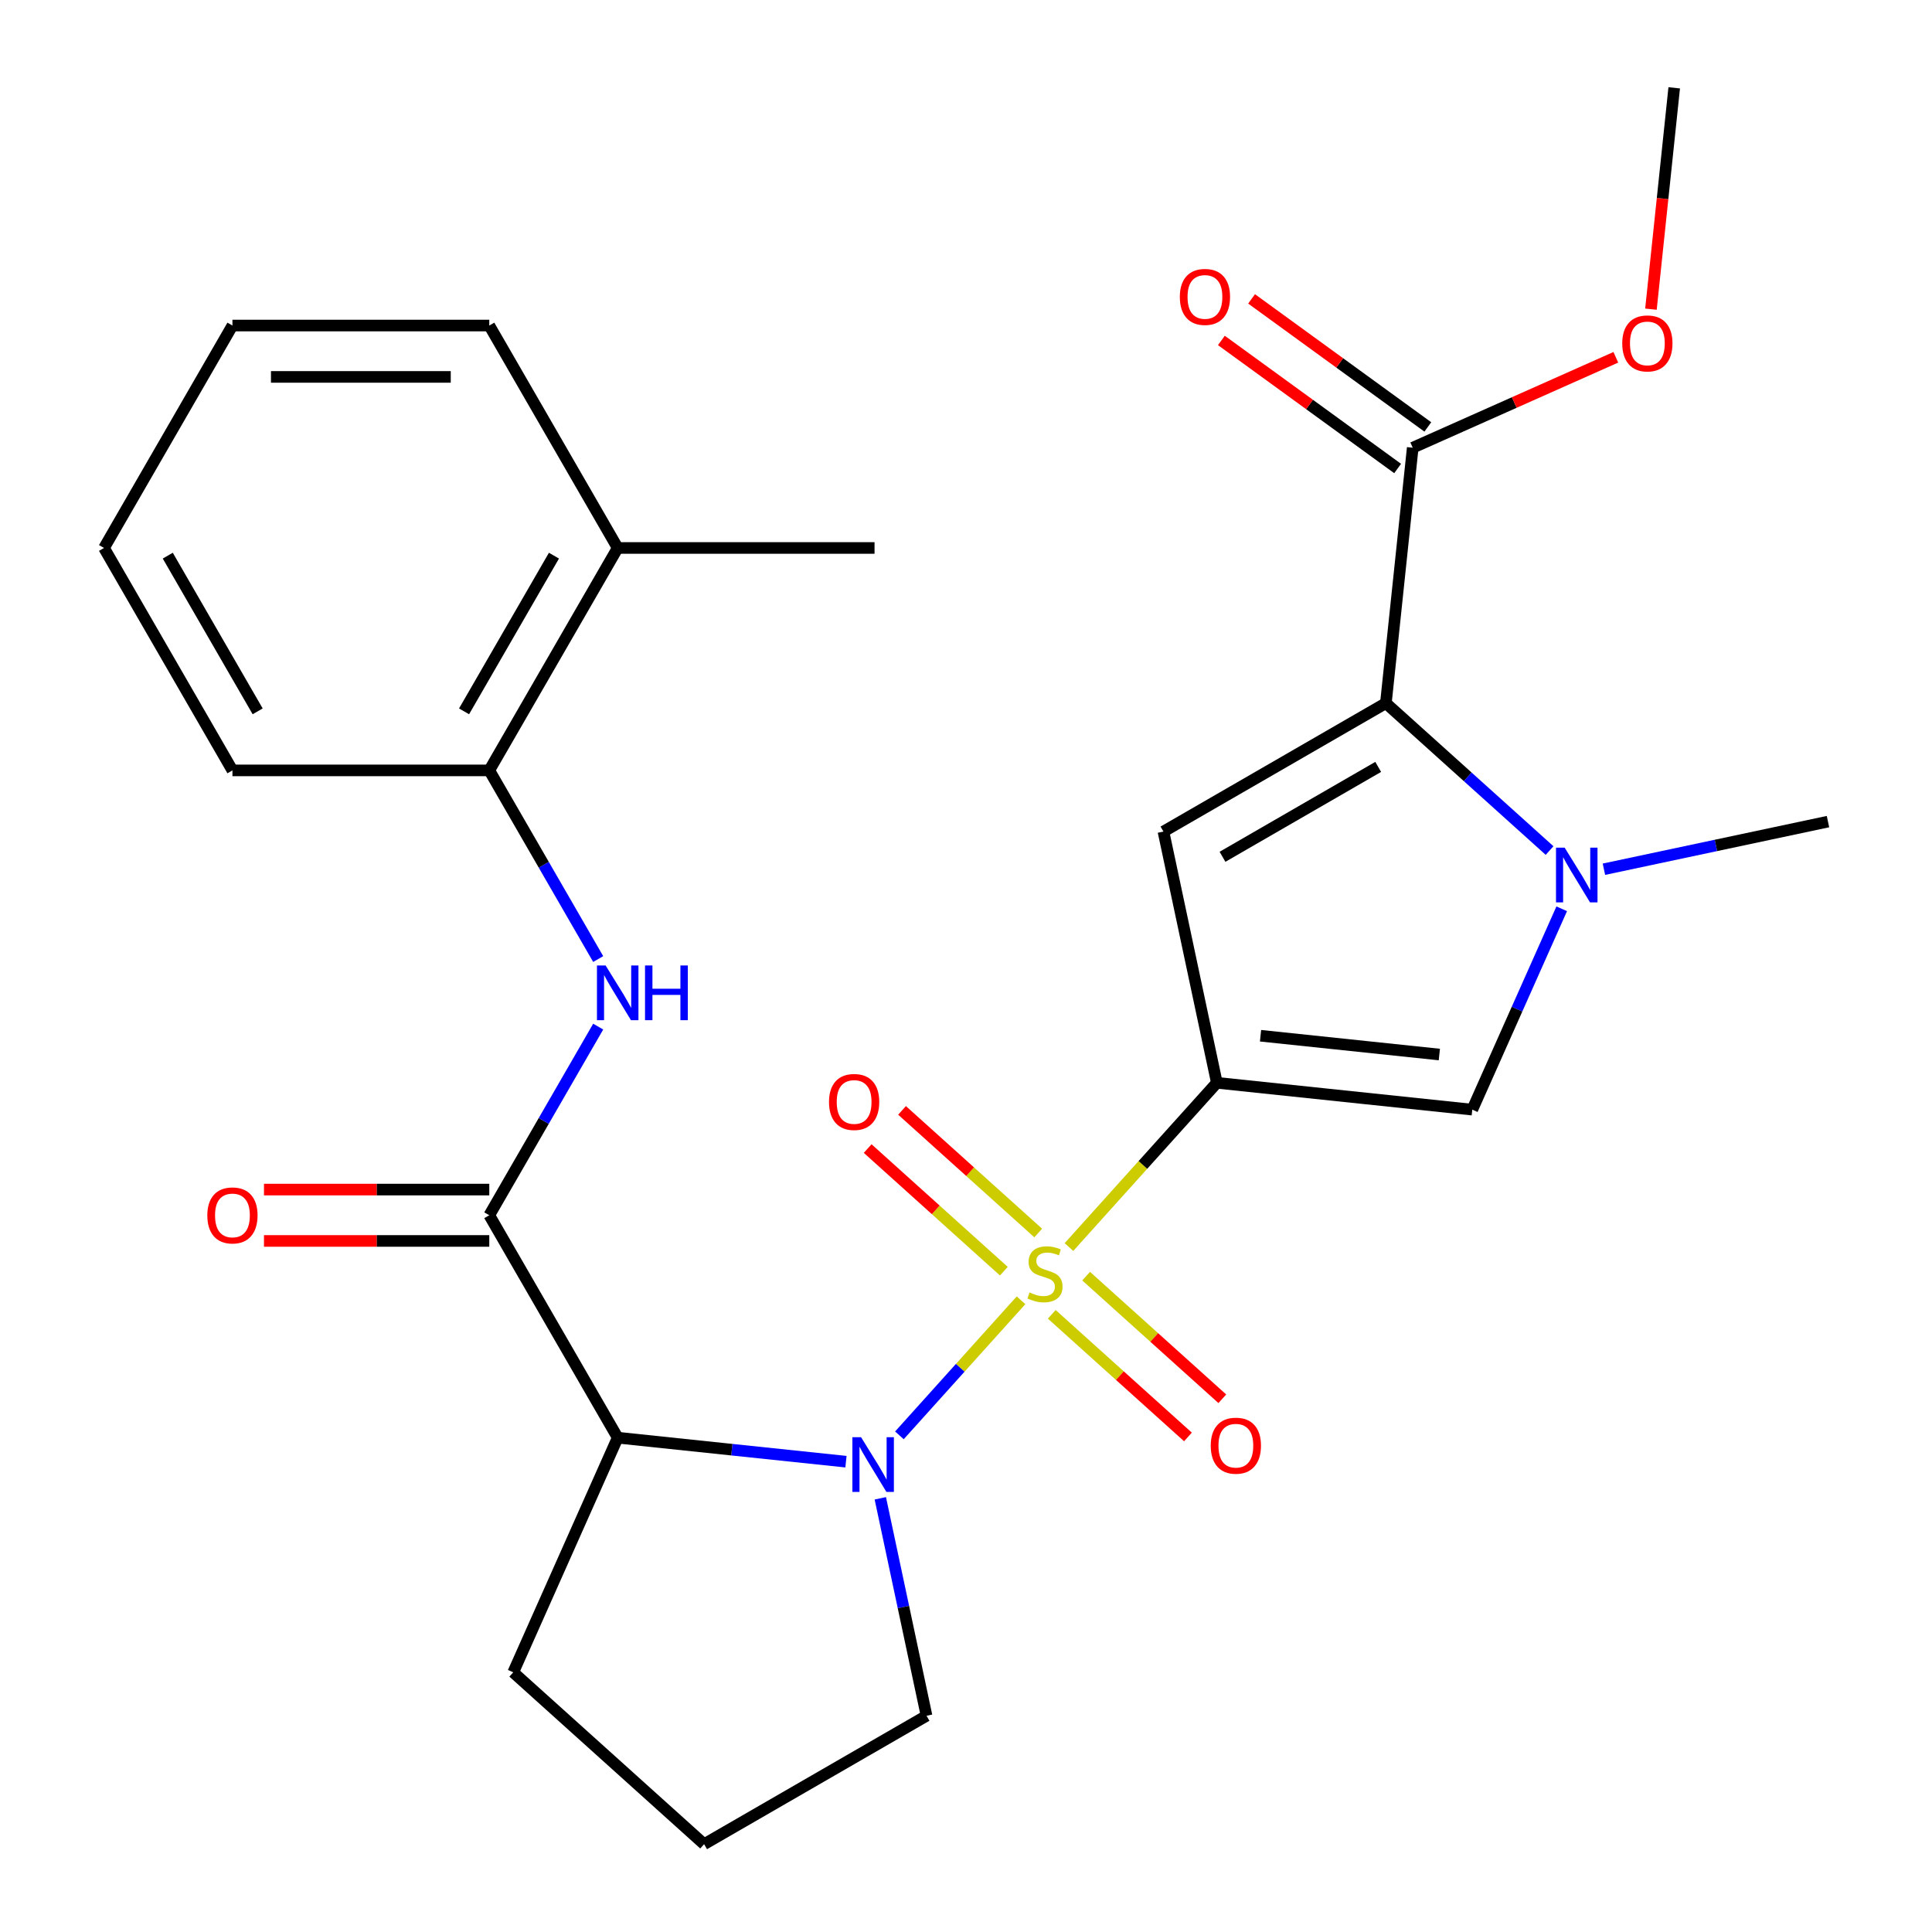 <?xml version='1.0' encoding='iso-8859-1'?>
<svg version='1.1' baseProfile='full'
              xmlns='http://www.w3.org/2000/svg'
                      xmlns:rdkit='http://www.rdkit.org/xml'
                      xmlns:xlink='http://www.w3.org/1999/xlink'
                  xml:space='preserve'
width='1000px' height='1000px' viewBox='0 0 1000 1000'>
<!-- END OF HEADER -->
<rect style='opacity:1.0;fill:#FFFFFF;stroke:none' width='1000' height='1000' x='0' y='0'> </rect>
<path class='bond-0' d='M 553.29,645.472 L 591.565,602.963' style='fill:none;fill-rule:evenodd;stroke:#CCCC00;stroke-width:6px;stroke-linecap:butt;stroke-linejoin:miter;stroke-opacity:1' />
<path class='bond-0' d='M 591.565,602.963 L 629.841,560.454' style='fill:none;fill-rule:evenodd;stroke:#000000;stroke-width:6px;stroke-linecap:butt;stroke-linejoin:miter;stroke-opacity:1' />
<path class='bond-1' d='M 528.483,673.023 L 497.008,707.98' style='fill:none;fill-rule:evenodd;stroke:#CCCC00;stroke-width:6px;stroke-linecap:butt;stroke-linejoin:miter;stroke-opacity:1' />
<path class='bond-1' d='M 497.008,707.98 L 465.533,742.936' style='fill:none;fill-rule:evenodd;stroke:#0000FF;stroke-width:6px;stroke-linecap:butt;stroke-linejoin:miter;stroke-opacity:1' />
<path class='bond-10' d='M 537.379,638.2 L 502.137,606.468' style='fill:none;fill-rule:evenodd;stroke:#CCCC00;stroke-width:6px;stroke-linecap:butt;stroke-linejoin:miter;stroke-opacity:1' />
<path class='bond-10' d='M 502.137,606.468 L 466.895,574.736' style='fill:none;fill-rule:evenodd;stroke:#FF0000;stroke-width:6px;stroke-linecap:butt;stroke-linejoin:miter;stroke-opacity:1' />
<path class='bond-10' d='M 519.588,657.958 L 484.346,626.227' style='fill:none;fill-rule:evenodd;stroke:#CCCC00;stroke-width:6px;stroke-linecap:butt;stroke-linejoin:miter;stroke-opacity:1' />
<path class='bond-10' d='M 484.346,626.227 L 449.104,594.495' style='fill:none;fill-rule:evenodd;stroke:#FF0000;stroke-width:6px;stroke-linecap:butt;stroke-linejoin:miter;stroke-opacity:1' />
<path class='bond-11' d='M 544.395,680.295 L 579.637,712.027' style='fill:none;fill-rule:evenodd;stroke:#CCCC00;stroke-width:6px;stroke-linecap:butt;stroke-linejoin:miter;stroke-opacity:1' />
<path class='bond-11' d='M 579.637,712.027 L 614.879,743.759' style='fill:none;fill-rule:evenodd;stroke:#FF0000;stroke-width:6px;stroke-linecap:butt;stroke-linejoin:miter;stroke-opacity:1' />
<path class='bond-11' d='M 562.186,660.536 L 597.427,692.268' style='fill:none;fill-rule:evenodd;stroke:#CCCC00;stroke-width:6px;stroke-linecap:butt;stroke-linejoin:miter;stroke-opacity:1' />
<path class='bond-11' d='M 597.427,692.268 L 632.669,724' style='fill:none;fill-rule:evenodd;stroke:#FF0000;stroke-width:6px;stroke-linecap:butt;stroke-linejoin:miter;stroke-opacity:1' />
<path class='bond-2' d='M 629.841,560.454 L 602.201,430.419' style='fill:none;fill-rule:evenodd;stroke:#000000;stroke-width:6px;stroke-linecap:butt;stroke-linejoin:miter;stroke-opacity:1' />
<path class='bond-6' d='M 629.841,560.454 L 762.052,574.35' style='fill:none;fill-rule:evenodd;stroke:#000000;stroke-width:6px;stroke-linecap:butt;stroke-linejoin:miter;stroke-opacity:1' />
<path class='bond-6' d='M 652.452,536.096 L 745,545.823' style='fill:none;fill-rule:evenodd;stroke:#000000;stroke-width:6px;stroke-linecap:butt;stroke-linejoin:miter;stroke-opacity:1' />
<path class='bond-5' d='M 437.869,756.563 L 378.795,750.354' style='fill:none;fill-rule:evenodd;stroke:#0000FF;stroke-width:6px;stroke-linecap:butt;stroke-linejoin:miter;stroke-opacity:1' />
<path class='bond-5' d='M 378.795,750.354 L 319.721,744.145' style='fill:none;fill-rule:evenodd;stroke:#000000;stroke-width:6px;stroke-linecap:butt;stroke-linejoin:miter;stroke-opacity:1' />
<path class='bond-16' d='M 455.649,775.524 L 467.611,831.8' style='fill:none;fill-rule:evenodd;stroke:#0000FF;stroke-width:6px;stroke-linecap:butt;stroke-linejoin:miter;stroke-opacity:1' />
<path class='bond-16' d='M 467.611,831.8 L 479.572,888.076' style='fill:none;fill-rule:evenodd;stroke:#000000;stroke-width:6px;stroke-linecap:butt;stroke-linejoin:miter;stroke-opacity:1' />
<path class='bond-3' d='M 602.201,430.419 L 717.33,363.949' style='fill:none;fill-rule:evenodd;stroke:#000000;stroke-width:6px;stroke-linecap:butt;stroke-linejoin:miter;stroke-opacity:1' />
<path class='bond-3' d='M 632.764,443.474 L 713.355,396.945' style='fill:none;fill-rule:evenodd;stroke:#000000;stroke-width:6px;stroke-linecap:butt;stroke-linejoin:miter;stroke-opacity:1' />
<path class='bond-9' d='M 717.33,363.949 L 731.226,231.738' style='fill:none;fill-rule:evenodd;stroke:#000000;stroke-width:6px;stroke-linecap:butt;stroke-linejoin:miter;stroke-opacity:1' />
<path class='bond-28' d='M 717.33,363.949 L 759.695,402.095' style='fill:none;fill-rule:evenodd;stroke:#000000;stroke-width:6px;stroke-linecap:butt;stroke-linejoin:miter;stroke-opacity:1' />
<path class='bond-28' d='M 759.695,402.095 L 802.06,440.24' style='fill:none;fill-rule:evenodd;stroke:#0000FF;stroke-width:6px;stroke-linecap:butt;stroke-linejoin:miter;stroke-opacity:1' />
<path class='bond-4' d='M 808.34,470.387 L 785.196,522.368' style='fill:none;fill-rule:evenodd;stroke:#0000FF;stroke-width:6px;stroke-linecap:butt;stroke-linejoin:miter;stroke-opacity:1' />
<path class='bond-4' d='M 785.196,522.368 L 762.052,574.35' style='fill:none;fill-rule:evenodd;stroke:#000000;stroke-width:6px;stroke-linecap:butt;stroke-linejoin:miter;stroke-opacity:1' />
<path class='bond-19' d='M 830.187,449.914 L 888.173,437.589' style='fill:none;fill-rule:evenodd;stroke:#0000FF;stroke-width:6px;stroke-linecap:butt;stroke-linejoin:miter;stroke-opacity:1' />
<path class='bond-19' d='M 888.173,437.589 L 946.159,425.263' style='fill:none;fill-rule:evenodd;stroke:#000000;stroke-width:6px;stroke-linecap:butt;stroke-linejoin:miter;stroke-opacity:1' />
<path class='bond-7' d='M 319.721,744.145 L 253.251,629.016' style='fill:none;fill-rule:evenodd;stroke:#000000;stroke-width:6px;stroke-linecap:butt;stroke-linejoin:miter;stroke-opacity:1' />
<path class='bond-17' d='M 319.721,744.145 L 265.65,865.591' style='fill:none;fill-rule:evenodd;stroke:#000000;stroke-width:6px;stroke-linecap:butt;stroke-linejoin:miter;stroke-opacity:1' />
<path class='bond-8' d='M 253.251,629.016 L 281.439,580.193' style='fill:none;fill-rule:evenodd;stroke:#000000;stroke-width:6px;stroke-linecap:butt;stroke-linejoin:miter;stroke-opacity:1' />
<path class='bond-8' d='M 281.439,580.193 L 309.627,531.37' style='fill:none;fill-rule:evenodd;stroke:#0000FF;stroke-width:6px;stroke-linecap:butt;stroke-linejoin:miter;stroke-opacity:1' />
<path class='bond-13' d='M 253.251,615.722 L 194.943,615.722' style='fill:none;fill-rule:evenodd;stroke:#000000;stroke-width:6px;stroke-linecap:butt;stroke-linejoin:miter;stroke-opacity:1' />
<path class='bond-13' d='M 194.943,615.722 L 136.635,615.722' style='fill:none;fill-rule:evenodd;stroke:#FF0000;stroke-width:6px;stroke-linecap:butt;stroke-linejoin:miter;stroke-opacity:1' />
<path class='bond-13' d='M 253.251,642.31 L 194.943,642.31' style='fill:none;fill-rule:evenodd;stroke:#000000;stroke-width:6px;stroke-linecap:butt;stroke-linejoin:miter;stroke-opacity:1' />
<path class='bond-13' d='M 194.943,642.31 L 136.635,642.31' style='fill:none;fill-rule:evenodd;stroke:#FF0000;stroke-width:6px;stroke-linecap:butt;stroke-linejoin:miter;stroke-opacity:1' />
<path class='bond-12' d='M 309.627,496.403 L 281.439,447.58' style='fill:none;fill-rule:evenodd;stroke:#0000FF;stroke-width:6px;stroke-linecap:butt;stroke-linejoin:miter;stroke-opacity:1' />
<path class='bond-12' d='M 281.439,447.58 L 253.251,398.757' style='fill:none;fill-rule:evenodd;stroke:#000000;stroke-width:6px;stroke-linecap:butt;stroke-linejoin:miter;stroke-opacity:1' />
<path class='bond-14' d='M 739.04,220.983 L 693.427,187.842' style='fill:none;fill-rule:evenodd;stroke:#000000;stroke-width:6px;stroke-linecap:butt;stroke-linejoin:miter;stroke-opacity:1' />
<path class='bond-14' d='M 693.427,187.842 L 647.813,154.702' style='fill:none;fill-rule:evenodd;stroke:#FF0000;stroke-width:6px;stroke-linecap:butt;stroke-linejoin:miter;stroke-opacity:1' />
<path class='bond-14' d='M 723.412,242.493 L 677.799,209.352' style='fill:none;fill-rule:evenodd;stroke:#000000;stroke-width:6px;stroke-linecap:butt;stroke-linejoin:miter;stroke-opacity:1' />
<path class='bond-14' d='M 677.799,209.352 L 632.185,176.212' style='fill:none;fill-rule:evenodd;stroke:#FF0000;stroke-width:6px;stroke-linecap:butt;stroke-linejoin:miter;stroke-opacity:1' />
<path class='bond-18' d='M 731.226,231.738 L 783.788,208.336' style='fill:none;fill-rule:evenodd;stroke:#000000;stroke-width:6px;stroke-linecap:butt;stroke-linejoin:miter;stroke-opacity:1' />
<path class='bond-18' d='M 783.788,208.336 L 836.349,184.934' style='fill:none;fill-rule:evenodd;stroke:#FF0000;stroke-width:6px;stroke-linecap:butt;stroke-linejoin:miter;stroke-opacity:1' />
<path class='bond-15' d='M 253.251,398.757 L 319.721,283.628' style='fill:none;fill-rule:evenodd;stroke:#000000;stroke-width:6px;stroke-linecap:butt;stroke-linejoin:miter;stroke-opacity:1' />
<path class='bond-15' d='M 240.196,368.194 L 286.725,287.603' style='fill:none;fill-rule:evenodd;stroke:#000000;stroke-width:6px;stroke-linecap:butt;stroke-linejoin:miter;stroke-opacity:1' />
<path class='bond-21' d='M 253.251,398.757 L 120.311,398.757' style='fill:none;fill-rule:evenodd;stroke:#000000;stroke-width:6px;stroke-linecap:butt;stroke-linejoin:miter;stroke-opacity:1' />
<path class='bond-22' d='M 319.721,283.628 L 452.661,283.628' style='fill:none;fill-rule:evenodd;stroke:#000000;stroke-width:6px;stroke-linecap:butt;stroke-linejoin:miter;stroke-opacity:1' />
<path class='bond-23' d='M 319.721,283.628 L 253.251,168.499' style='fill:none;fill-rule:evenodd;stroke:#000000;stroke-width:6px;stroke-linecap:butt;stroke-linejoin:miter;stroke-opacity:1' />
<path class='bond-20' d='M 479.572,888.076 L 364.443,954.545' style='fill:none;fill-rule:evenodd;stroke:#000000;stroke-width:6px;stroke-linecap:butt;stroke-linejoin:miter;stroke-opacity:1' />
<path class='bond-27' d='M 265.65,865.591 L 364.443,954.545' style='fill:none;fill-rule:evenodd;stroke:#000000;stroke-width:6px;stroke-linecap:butt;stroke-linejoin:miter;stroke-opacity:1' />
<path class='bond-24' d='M 854.527,160.023 L 860.548,102.739' style='fill:none;fill-rule:evenodd;stroke:#FF0000;stroke-width:6px;stroke-linecap:butt;stroke-linejoin:miter;stroke-opacity:1' />
<path class='bond-24' d='M 860.548,102.739 L 866.569,45.455' style='fill:none;fill-rule:evenodd;stroke:#000000;stroke-width:6px;stroke-linecap:butt;stroke-linejoin:miter;stroke-opacity:1' />
<path class='bond-25' d='M 120.311,398.757 L 53.842,283.628' style='fill:none;fill-rule:evenodd;stroke:#000000;stroke-width:6px;stroke-linecap:butt;stroke-linejoin:miter;stroke-opacity:1' />
<path class='bond-25' d='M 133.367,368.194 L 86.838,287.603' style='fill:none;fill-rule:evenodd;stroke:#000000;stroke-width:6px;stroke-linecap:butt;stroke-linejoin:miter;stroke-opacity:1' />
<path class='bond-29' d='M 253.251,168.499 L 120.311,168.499' style='fill:none;fill-rule:evenodd;stroke:#000000;stroke-width:6px;stroke-linecap:butt;stroke-linejoin:miter;stroke-opacity:1' />
<path class='bond-29' d='M 233.31,195.087 L 140.252,195.087' style='fill:none;fill-rule:evenodd;stroke:#000000;stroke-width:6px;stroke-linecap:butt;stroke-linejoin:miter;stroke-opacity:1' />
<path class='bond-26' d='M 53.842,283.628 L 120.311,168.499' style='fill:none;fill-rule:evenodd;stroke:#000000;stroke-width:6px;stroke-linecap:butt;stroke-linejoin:miter;stroke-opacity:1' />
<path  class='atom-0' d='M 532.887 668.967
Q 533.207 669.087, 534.527 669.647
Q 535.847 670.207, 537.287 670.567
Q 538.767 670.887, 540.207 670.887
Q 542.887 670.887, 544.447 669.607
Q 546.007 668.287, 546.007 666.007
Q 546.007 664.447, 545.207 663.487
Q 544.447 662.527, 543.247 662.007
Q 542.047 661.487, 540.047 660.887
Q 537.527 660.127, 536.007 659.407
Q 534.527 658.687, 533.447 657.167
Q 532.407 655.647, 532.407 653.087
Q 532.407 649.527, 534.807 647.327
Q 537.247 645.127, 542.047 645.127
Q 545.327 645.127, 549.047 646.687
L 548.127 649.767
Q 544.727 648.367, 542.167 648.367
Q 539.407 648.367, 537.887 649.527
Q 536.367 650.647, 536.407 652.607
Q 536.407 654.127, 537.167 655.047
Q 537.967 655.967, 539.087 656.487
Q 540.247 657.007, 542.167 657.607
Q 544.727 658.407, 546.247 659.207
Q 547.767 660.007, 548.847 661.647
Q 549.967 663.247, 549.967 666.007
Q 549.967 669.927, 547.327 672.047
Q 544.727 674.127, 540.367 674.127
Q 537.847 674.127, 535.927 673.567
Q 534.047 673.047, 531.807 672.127
L 532.887 668.967
' fill='#CCCC00'/>
<path  class='atom-2' d='M 445.673 743.881
L 454.953 758.881
Q 455.873 760.361, 457.353 763.041
Q 458.833 765.721, 458.913 765.881
L 458.913 743.881
L 462.673 743.881
L 462.673 772.201
L 458.793 772.201
L 448.833 755.801
Q 447.673 753.881, 446.433 751.681
Q 445.233 749.481, 444.873 748.801
L 444.873 772.201
L 441.193 772.201
L 441.193 743.881
L 445.673 743.881
' fill='#0000FF'/>
<path  class='atom-5' d='M 809.864 438.743
L 819.144 453.743
Q 820.064 455.223, 821.544 457.903
Q 823.024 460.583, 823.104 460.743
L 823.104 438.743
L 826.864 438.743
L 826.864 467.063
L 822.984 467.063
L 813.024 450.663
Q 811.864 448.743, 810.624 446.543
Q 809.424 444.343, 809.064 443.663
L 809.064 467.063
L 805.384 467.063
L 805.384 438.743
L 809.864 438.743
' fill='#0000FF'/>
<path  class='atom-9' d='M 313.461 499.726
L 322.741 514.726
Q 323.661 516.206, 325.141 518.886
Q 326.621 521.566, 326.701 521.726
L 326.701 499.726
L 330.461 499.726
L 330.461 528.046
L 326.581 528.046
L 316.621 511.646
Q 315.461 509.726, 314.221 507.526
Q 313.021 505.326, 312.661 504.646
L 312.661 528.046
L 308.981 528.046
L 308.981 499.726
L 313.461 499.726
' fill='#0000FF'/>
<path  class='atom-9' d='M 333.861 499.726
L 337.701 499.726
L 337.701 511.766
L 352.181 511.766
L 352.181 499.726
L 356.021 499.726
L 356.021 528.046
L 352.181 528.046
L 352.181 514.966
L 337.701 514.966
L 337.701 528.046
L 333.861 528.046
L 333.861 499.726
' fill='#0000FF'/>
<path  class='atom-11' d='M 429.093 570.373
Q 429.093 563.573, 432.453 559.773
Q 435.813 555.973, 442.093 555.973
Q 448.373 555.973, 451.733 559.773
Q 455.093 563.573, 455.093 570.373
Q 455.093 577.253, 451.693 581.173
Q 448.293 585.053, 442.093 585.053
Q 435.853 585.053, 432.453 581.173
Q 429.093 577.293, 429.093 570.373
M 442.093 581.853
Q 446.413 581.853, 448.733 578.973
Q 451.093 576.053, 451.093 570.373
Q 451.093 564.813, 448.733 562.013
Q 446.413 559.173, 442.093 559.173
Q 437.773 559.173, 435.413 561.973
Q 433.093 564.773, 433.093 570.373
Q 433.093 576.093, 435.413 578.973
Q 437.773 581.853, 442.093 581.853
' fill='#FF0000'/>
<path  class='atom-12' d='M 626.68 748.281
Q 626.68 741.481, 630.04 737.681
Q 633.4 733.881, 639.68 733.881
Q 645.96 733.881, 649.32 737.681
Q 652.68 741.481, 652.68 748.281
Q 652.68 755.161, 649.28 759.081
Q 645.88 762.961, 639.68 762.961
Q 633.44 762.961, 630.04 759.081
Q 626.68 755.201, 626.68 748.281
M 639.68 759.761
Q 644 759.761, 646.32 756.881
Q 648.68 753.961, 648.68 748.281
Q 648.68 742.721, 646.32 739.921
Q 644 737.081, 639.68 737.081
Q 635.36 737.081, 633 739.881
Q 630.68 742.681, 630.68 748.281
Q 630.68 754.001, 633 756.881
Q 635.36 759.761, 639.68 759.761
' fill='#FF0000'/>
<path  class='atom-14' d='M 107.311 629.096
Q 107.311 622.296, 110.671 618.496
Q 114.031 614.696, 120.311 614.696
Q 126.591 614.696, 129.951 618.496
Q 133.311 622.296, 133.311 629.096
Q 133.311 635.976, 129.911 639.896
Q 126.511 643.776, 120.311 643.776
Q 114.071 643.776, 110.671 639.896
Q 107.311 636.016, 107.311 629.096
M 120.311 640.576
Q 124.631 640.576, 126.951 637.696
Q 129.311 634.776, 129.311 629.096
Q 129.311 623.536, 126.951 620.736
Q 124.631 617.896, 120.311 617.896
Q 115.991 617.896, 113.631 620.696
Q 111.311 623.496, 111.311 629.096
Q 111.311 634.816, 113.631 637.696
Q 115.991 640.576, 120.311 640.576
' fill='#FF0000'/>
<path  class='atom-15' d='M 610.676 153.678
Q 610.676 146.878, 614.036 143.078
Q 617.396 139.278, 623.676 139.278
Q 629.956 139.278, 633.316 143.078
Q 636.676 146.878, 636.676 153.678
Q 636.676 160.558, 633.276 164.478
Q 629.876 168.358, 623.676 168.358
Q 617.436 168.358, 614.036 164.478
Q 610.676 160.598, 610.676 153.678
M 623.676 165.158
Q 627.996 165.158, 630.316 162.278
Q 632.676 159.358, 632.676 153.678
Q 632.676 148.118, 630.316 145.318
Q 627.996 142.478, 623.676 142.478
Q 619.356 142.478, 616.996 145.278
Q 614.676 148.078, 614.676 153.678
Q 614.676 159.398, 616.996 162.278
Q 619.356 165.158, 623.676 165.158
' fill='#FF0000'/>
<path  class='atom-19' d='M 839.673 177.746
Q 839.673 170.946, 843.033 167.146
Q 846.393 163.346, 852.673 163.346
Q 858.953 163.346, 862.313 167.146
Q 865.673 170.946, 865.673 177.746
Q 865.673 184.626, 862.273 188.546
Q 858.873 192.426, 852.673 192.426
Q 846.433 192.426, 843.033 188.546
Q 839.673 184.666, 839.673 177.746
M 852.673 189.226
Q 856.993 189.226, 859.313 186.346
Q 861.673 183.426, 861.673 177.746
Q 861.673 172.186, 859.313 169.386
Q 856.993 166.546, 852.673 166.546
Q 848.353 166.546, 845.993 169.346
Q 843.673 172.146, 843.673 177.746
Q 843.673 183.466, 845.993 186.346
Q 848.353 189.226, 852.673 189.226
' fill='#FF0000'/>
</svg>
